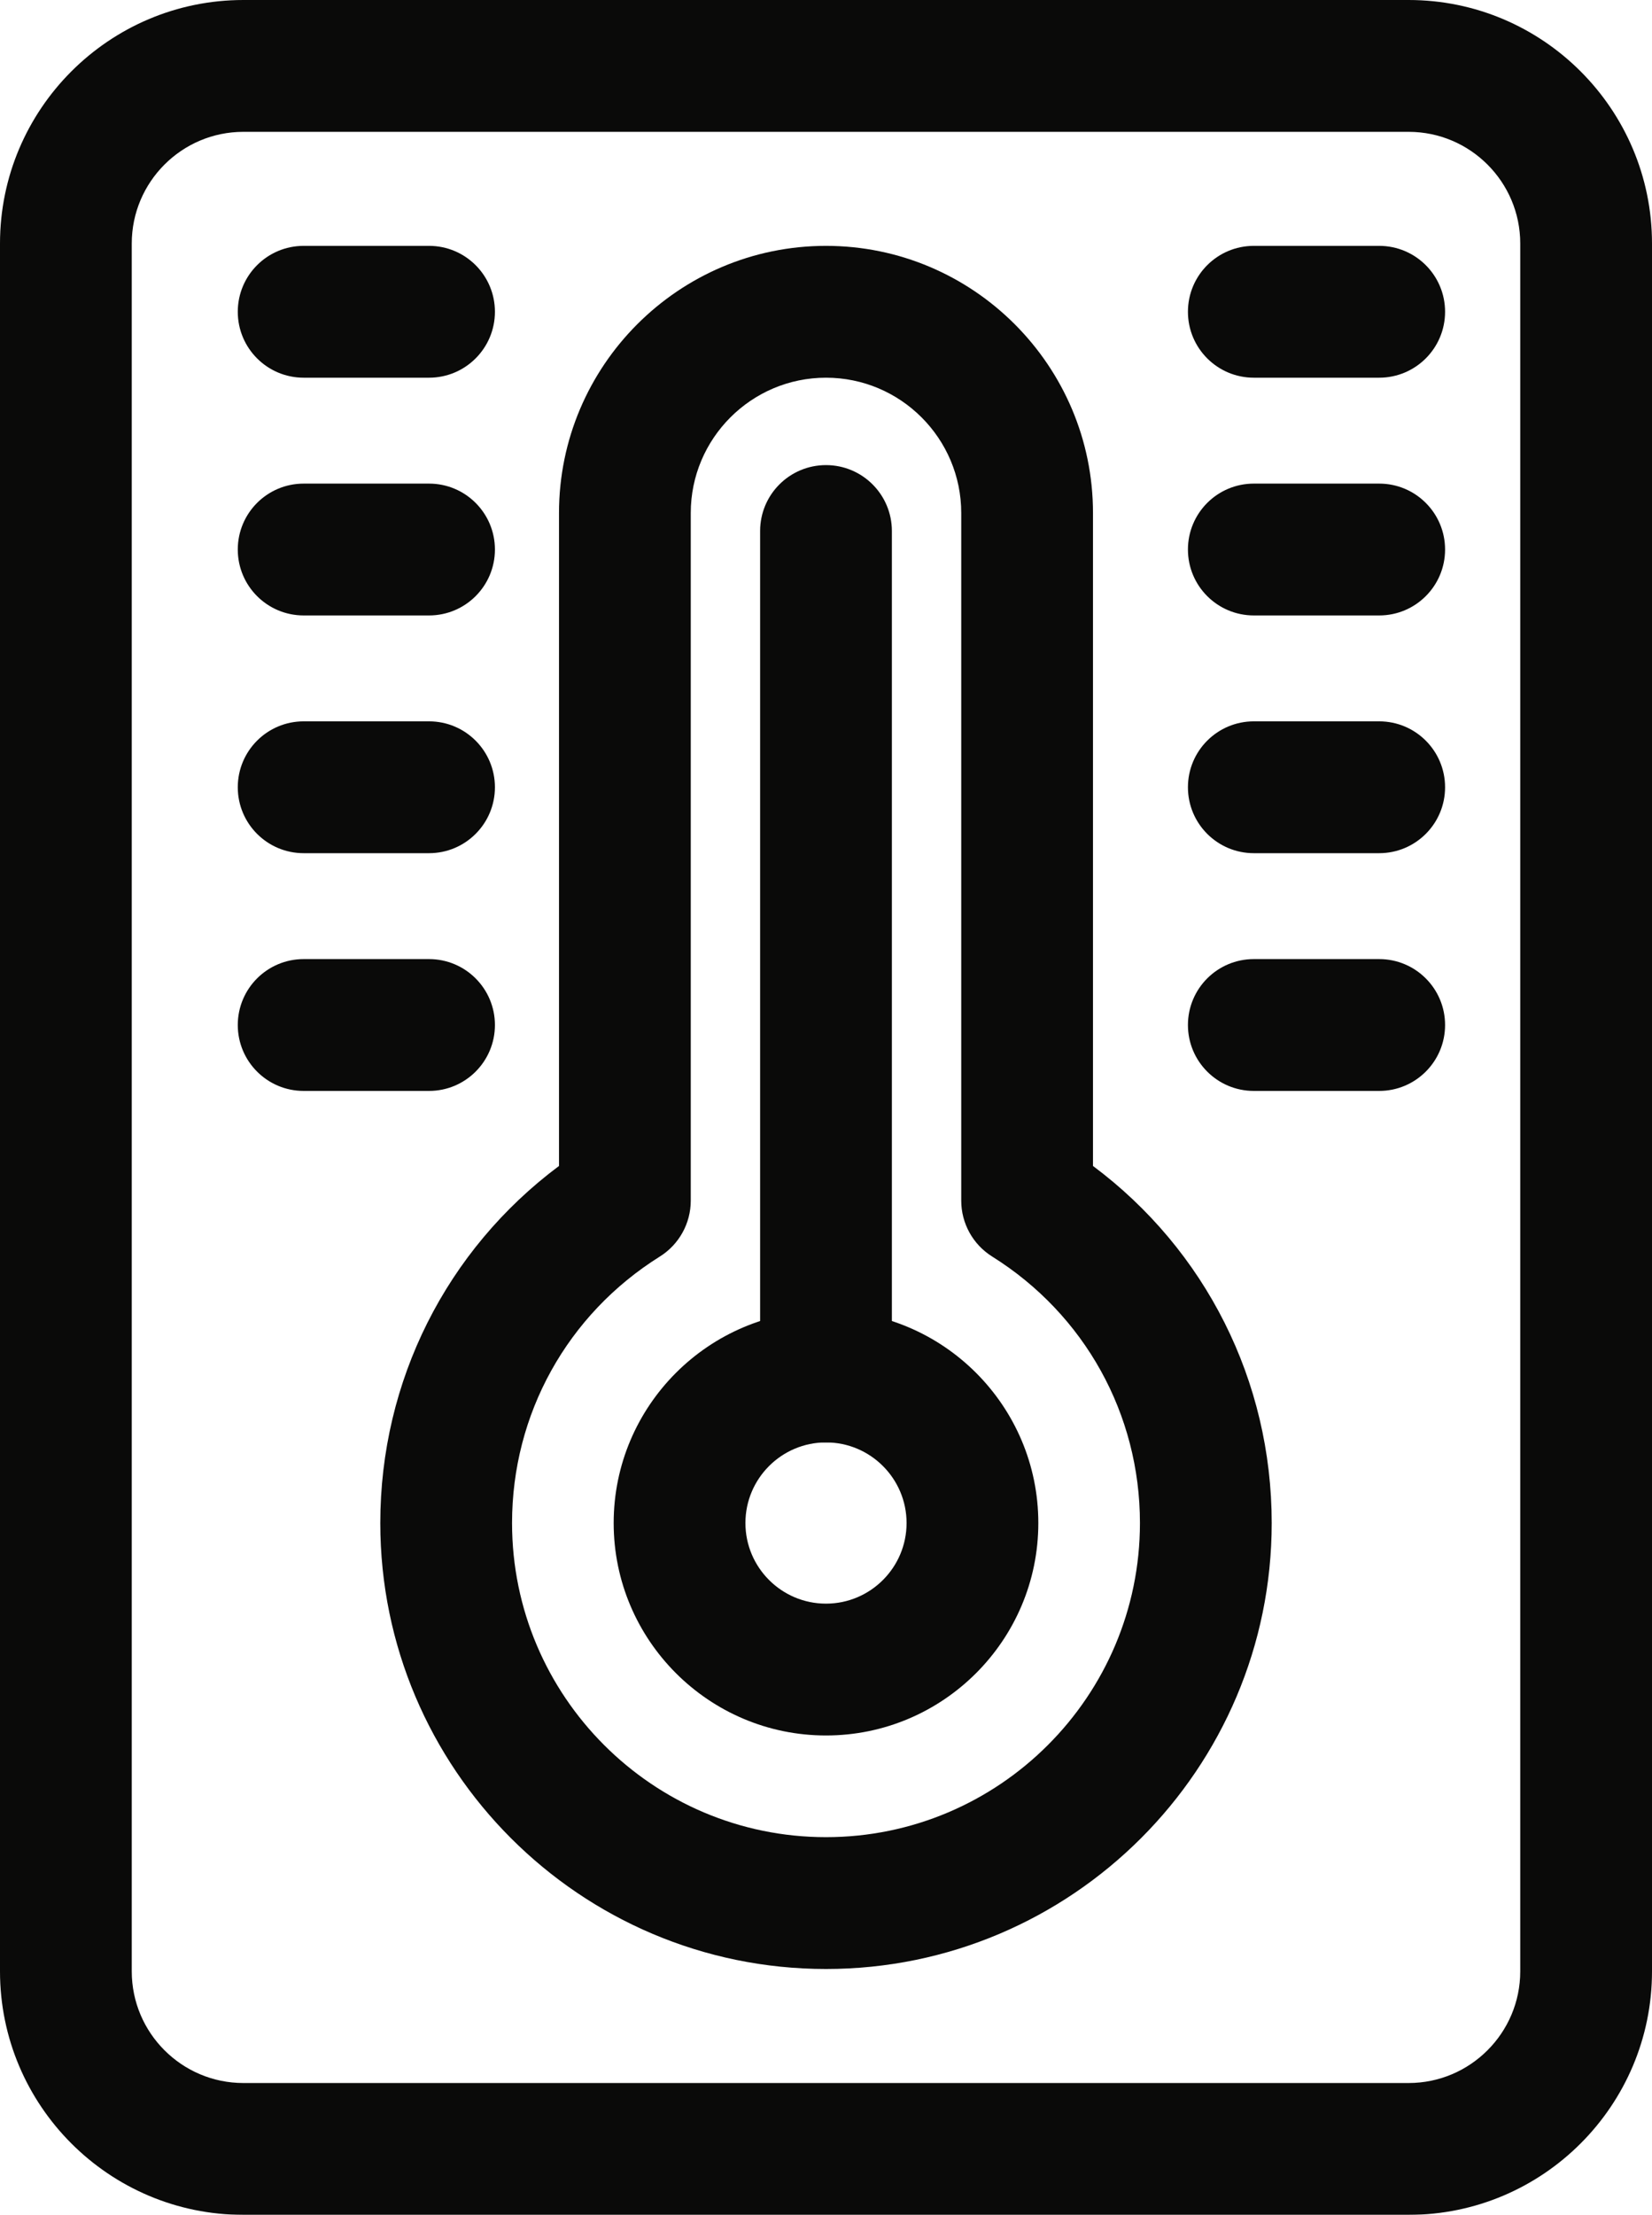 <?xml version="1.0" encoding="UTF-8"?>
<svg xmlns="http://www.w3.org/2000/svg" xmlns:xlink="http://www.w3.org/1999/xlink" id="a" viewBox="0 0 501.525 672">
  <defs>
    <mask id="b" x="-90.571" y="-5.333" width="682.667" height="682.667" maskUnits="userSpaceOnUse">
      <g id="c">
        <rect id="d" x="-90.571" y="-5.333" width="682.667" height="682.667" fill="#fff"></rect>
      </g>
    </mask>
  </defs>
  <g mask="url(#b)">
    <g id="e">
      <g id="f">
        <g id="g">
          <g id="h">
            <path d="M250.762,526.554c-35.543,0-64.46-28.917-64.46-64.46s28.916-64.46,64.46-64.46,64.46,28.917,64.46,64.46-28.917,64.46-64.46,64.46ZM250.762,437.634c-13.487,0-24.46,10.973-24.46,24.46s10.973,24.46,24.46,24.46,24.46-10.973,24.46-24.46-10.973-24.46-24.46-24.46Z" fill="#0a0a09"></path>
          </g>
          <g id="i">
            <path d="M250.761,597.404c-74.61,0-135.309-60.7-135.309-135.311,0-43.115,20.082-82.831,54.253-108.335v-198.106c0-44.694,36.361-81.056,81.056-81.056s81.057,36.361,81.057,81.056v198.106c34.172,25.505,54.254,65.22,54.254,108.335,0,74.61-60.7,135.311-135.311,135.311ZM250.761,114.596c-22.638,0-41.056,18.417-41.056,41.056v208.636c0,6.893-3.549,13.3-9.393,16.955-28.09,17.573-44.861,47.798-44.861,80.851,0,52.555,42.755,95.311,95.309,95.311s95.311-42.756,95.311-95.311c0-33.053-16.771-63.276-44.861-80.851-5.844-3.655-9.393-10.062-9.393-16.955v-208.636c0-22.638-18.418-41.056-41.057-41.056Z" fill="#0a0a09"></path>
          </g>
          <g id="j">
            <path d="M250.762,437.634c-11.046,0-20-8.954-20-20V161.113c0-11.046,8.954-20,20-20s20,8.954,20,20v256.521c0,11.046-8.955,20-20,20Z" fill="#0a0a09"></path>
          </g>
          <g id="k">
            <path d="M427.642,672H73.882c-40.739,0-73.882-33.145-73.882-73.884V73.884C0,33.144,33.144,0,73.882,0h353.759c40.739,0,73.884,33.144,73.884,73.884v524.232c0,40.739-33.145,73.884-73.884,73.884ZM73.882,40c-18.683,0-33.882,15.2-33.882,33.884v524.232c0,18.684,15.2,33.884,33.882,33.884h353.759c18.684,0,33.884-15.2,33.884-33.884V73.884c0-18.684-15.2-33.884-33.884-33.884H73.882Z" fill="#0a0a09"></path>
          </g>
          <g id="l">
            <path d="M130.252,114.596h-38.066c-11.046,0-20-8.954-20-20s8.954-20,20-20h38.066c11.046,0,20,8.954,20,20s-8.954,20-20,20Z" fill="#0a0a09"></path>
          </g>
          <g id="m">
            <path d="M130.252,186.729h-38.066c-11.046,0-20-8.954-20-20s8.954-20,20-20h38.066c11.046,0,20,8.954,20,20s-8.954,20-20,20Z" fill="#0a0a09"></path>
          </g>
          <g id="n">
            <path d="M130.252,258.861h-38.066c-11.046,0-20-8.954-20-20s8.954-20,20-20h38.066c11.046,0,20,8.954,20,20s-8.954,20-20,20Z" fill="#0a0a09"></path>
          </g>
          <g id="o">
            <path d="M130.252,330.994h-38.066c-11.046,0-20-8.954-20-20s8.954-20,20-20h38.066c11.046,0,20,8.954,20,20s-8.954,20-20,20Z" fill="#0a0a09"></path>
          </g>
          <g id="p">
            <path d="M418.706,114.596h-38.066c-11.046,0-20-8.954-20-20s8.954-20,20-20h38.066c11.046,0,20,8.954,20,20s-8.954,20-20,20Z" fill="#0a0a09"></path>
          </g>
          <g id="q">
            <path d="M418.706,186.729h-38.066c-11.046,0-20-8.954-20-20s8.954-20,20-20h38.066c11.046,0,20,8.954,20,20s-8.954,20-20,20Z" fill="#0a0a09"></path>
          </g>
          <g id="r">
            <path d="M418.706,258.861h-38.066c-11.046,0-20-8.954-20-20s8.954-20,20-20h38.066c11.046,0,20,8.954,20,20s-8.954,20-20,20Z" fill="#0a0a09"></path>
          </g>
          <g id="s">
            <path d="M418.706,330.994h-38.066c-11.046,0-20-8.954-20-20s8.954-20,20-20h38.066c11.046,0,20,8.954,20,20s-8.954,20-20,20Z" fill="#0a0a09"></path>
          </g>
        </g>
      </g>
    </g>
  </g>
</svg>
